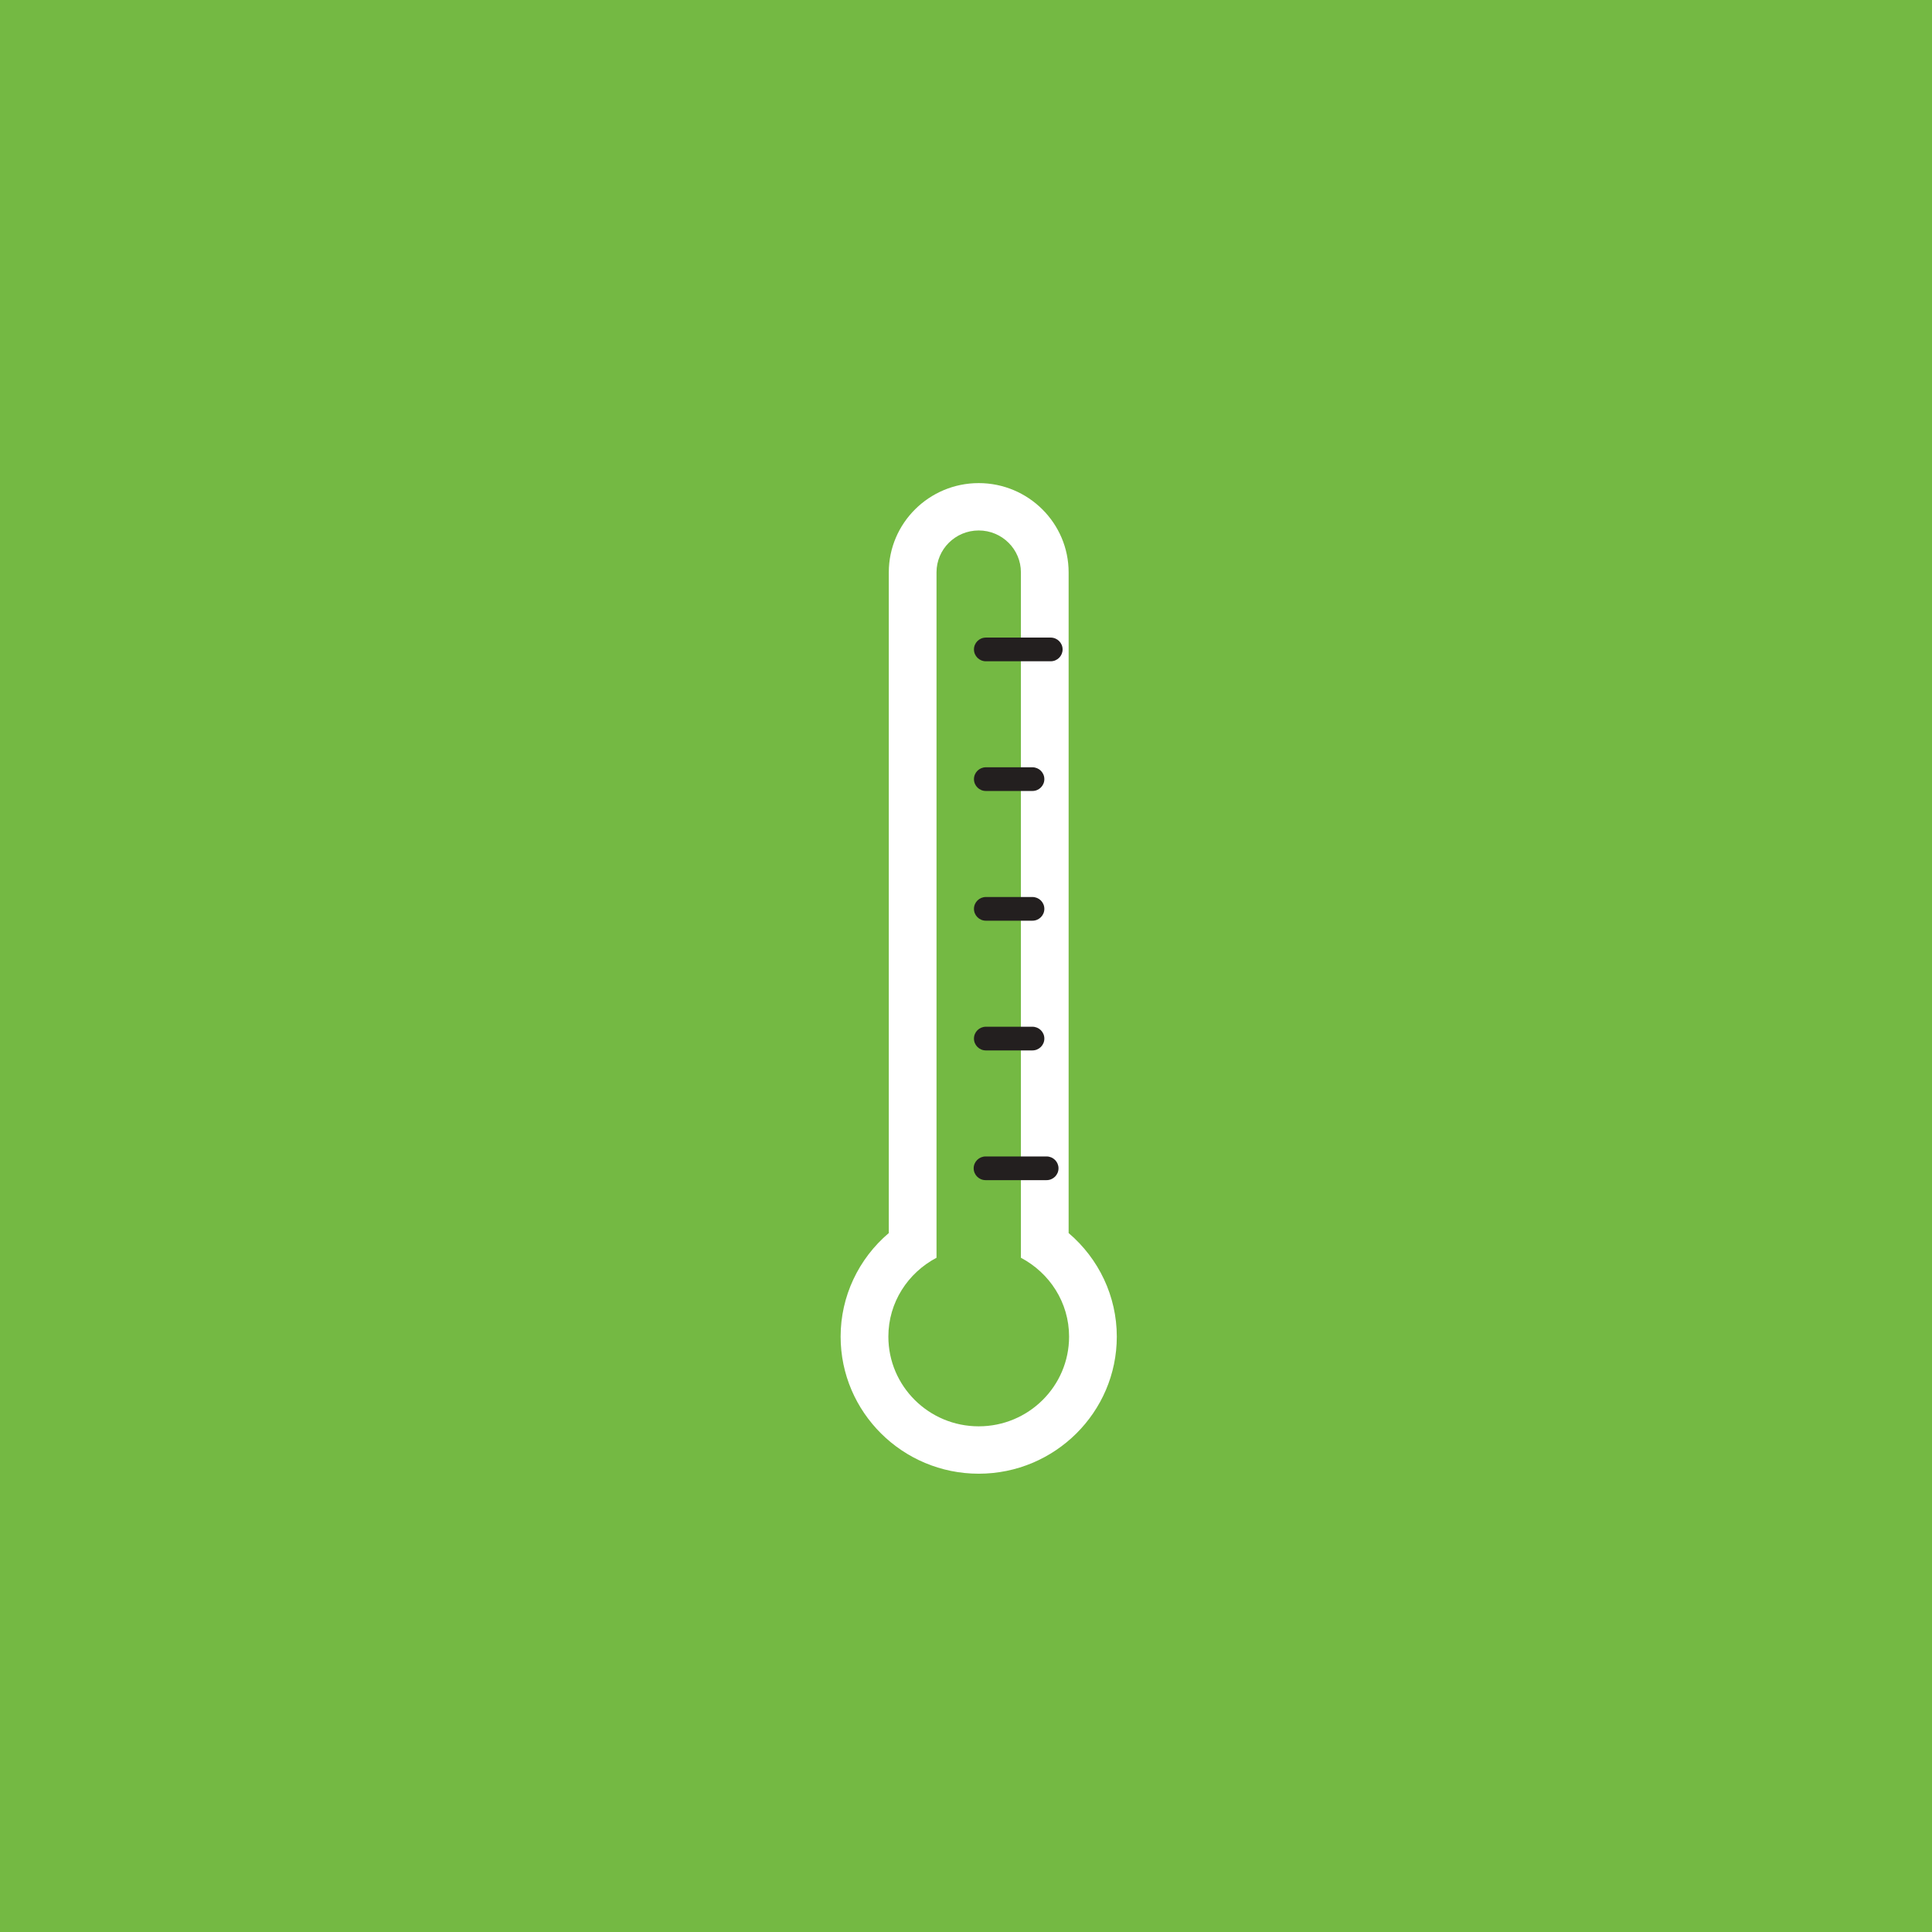 <?xml version="1.0" encoding="UTF-8"?>
<svg width="76px" height="76px" viewBox="0 0 76 76" version="1.1" xmlns="http://www.w3.org/2000/svg" xmlns:xlink="http://www.w3.org/1999/xlink">
    <!-- Generator: Sketch 43.1 (39012) - http://www.bohemiancoding.com/sketch -->
    <title>Group 11</title>
    <desc>Created with Sketch.</desc>
    <defs></defs>
    <g id="Welcome" stroke="none" stroke-width="1" fill="none" fill-rule="evenodd">
        <g id="Benefits---Homeowner" transform="translate(-630, -1152)">
            <g id="Benefits" transform="translate(30, 1072)">
                <g id="Superior-Comfort" transform="translate(117, 0)">
                    <g id="Info" transform="translate(0, 80)">
                        <g id="Group-11" transform="translate(483, 0)">
                            <rect id="Rectangle-8" fill="#74B943" x="0" y="0" width="76" height="76"></rect>
                            <g id="Page-1" transform="translate(33, 19)">
                                <path d="M5.5,1.867 C6.417,1.867 7.16,2.605 7.16,3.515 L7.16,30.477 C8.282,31.07 9.055,32.229 9.055,33.579 C9.055,35.528 7.463,37.108 5.5,37.108 C3.537,37.108 1.946,35.528 1.946,33.579 C1.946,32.229 2.718,31.07 3.84,30.477 L3.84,3.515 C3.84,2.605 4.583,1.867 5.5,1.867 M5.5,0.004 C3.55,0.004 1.963,1.579 1.963,3.515 L1.963,29.505 C0.773,30.517 0.068,31.995 0.068,33.579 C0.068,36.553 2.505,38.972 5.5,38.972 C8.495,38.972 10.932,36.553 10.932,33.579 C10.932,31.995 10.227,30.517 9.037,29.505 L9.037,3.515 C9.037,1.579 7.451,0.004 5.5,0.004" id="Fill-1" fill="#FFFFFF"></path>
                                <path d="M8.331,7.013 L5.782,7.013 C5.523,7.013 5.313,6.804 5.313,6.547 C5.313,6.289 5.523,6.081 5.782,6.081 L8.331,6.081 C8.59,6.081 8.8,6.289 8.8,6.547 C8.8,6.804 8.59,7.013 8.331,7.013 M7.612,12.115 L5.782,12.115 C5.523,12.115 5.313,11.907 5.313,11.649 C5.313,11.392 5.523,11.183 5.782,11.183 L7.612,11.183 C7.872,11.183 8.082,11.392 8.082,11.649 C8.082,11.907 7.872,12.115 7.612,12.115 M7.612,17.218 L5.782,17.218 C5.523,17.218 5.313,17.01 5.313,16.752 C5.313,16.495 5.523,16.286 5.782,16.286 L7.612,16.286 C7.872,16.286 8.082,16.495 8.082,16.752 C8.082,17.01 7.872,17.218 7.612,17.218 M7.612,22.321 L5.782,22.321 C5.523,22.321 5.313,22.113 5.313,21.855 C5.313,21.598 5.523,21.389 5.782,21.389 L7.612,21.389 C7.872,21.389 8.082,21.598 8.082,21.855 C8.082,22.113 7.872,22.321 7.612,22.321 M8.17,27.424 L5.772,27.424 C5.512,27.424 5.302,27.216 5.302,26.958 C5.302,26.701 5.512,26.492 5.772,26.492 L8.17,26.492 C8.429,26.492 8.639,26.701 8.639,26.958 C8.639,27.216 8.429,27.424 8.17,27.424" id="Fill-3" fill="#231F1F"></path>
                            </g>
                        </g>
                    </g>
                </g>
            </g>
        </g>
    </g>
</svg>